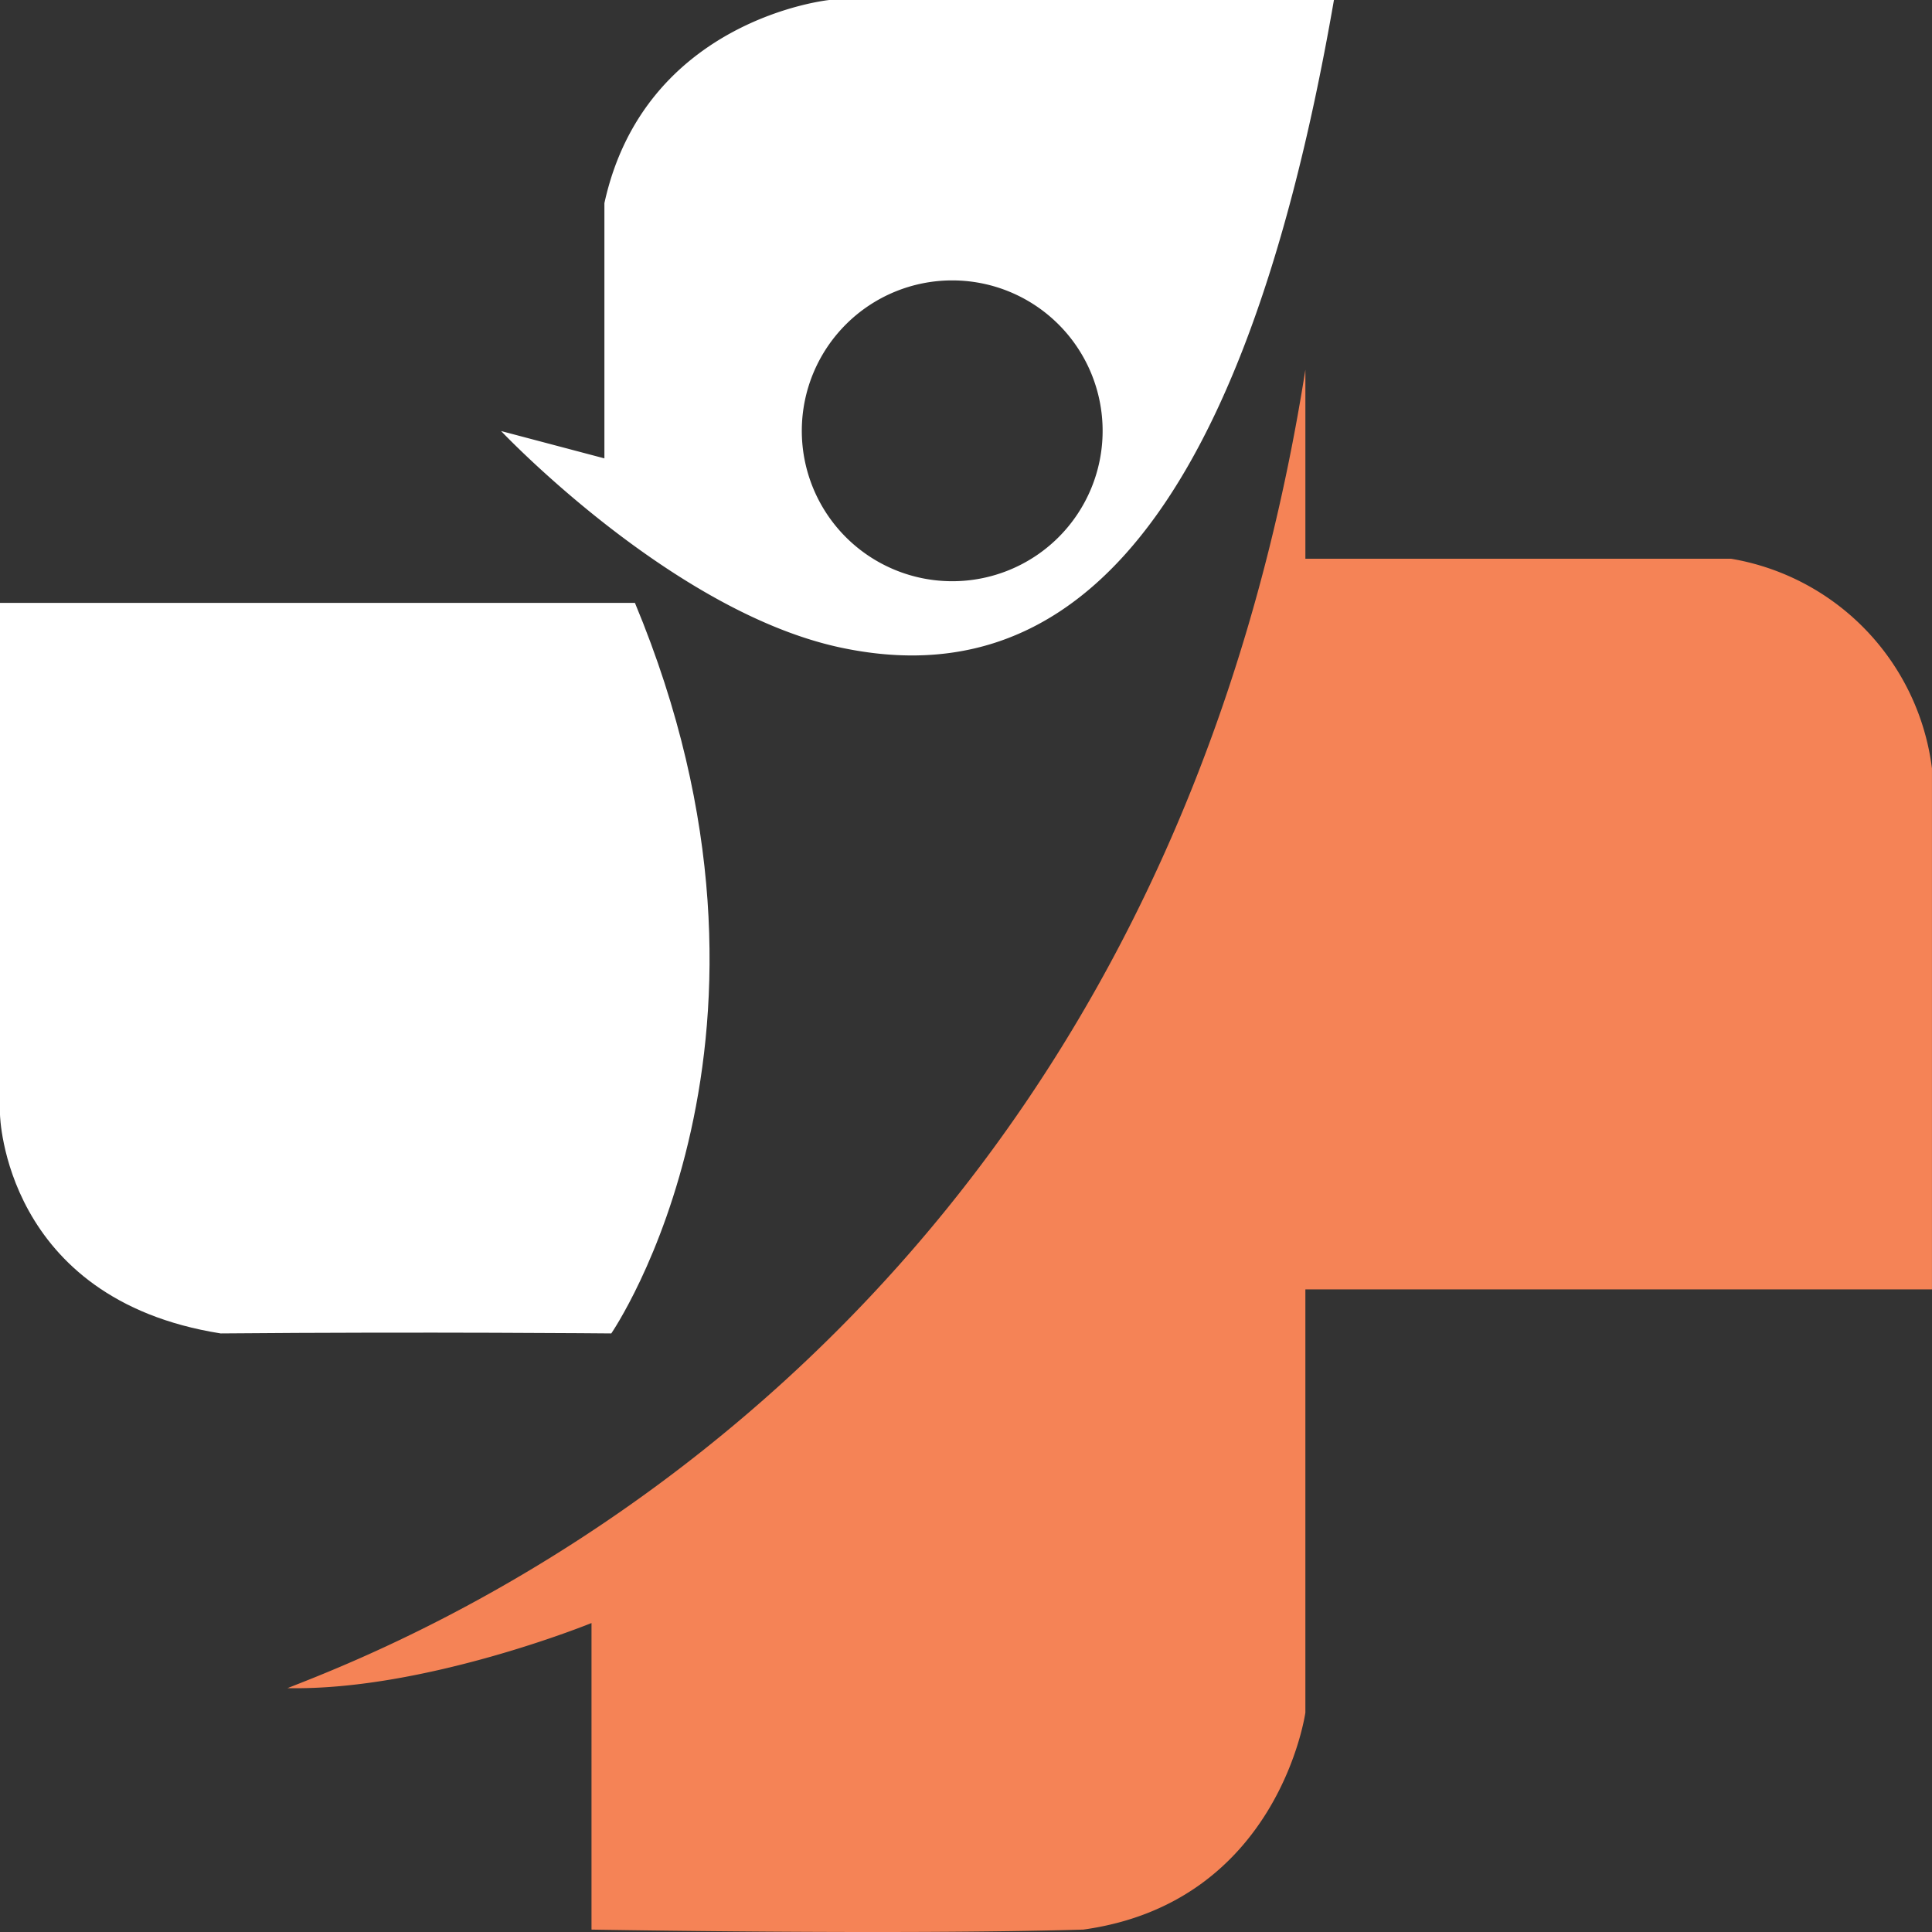 <svg xmlns="http://www.w3.org/2000/svg" width="74" height="74" viewBox="0 0 74 74"><rect x="0" y="0" width="74" height="74" fill="#333333" stroke="none"/><defs><style>.a{fill:#fff;}.b{fill:#f58356;}</style></defs><g transform="translate(-45.881 -45.725)"><path class="a" d="M87.4,45.725s-7.066.715-8.613,7.781v9.776l-3.957-1.047s6.6,6.982,13.1,8.313c7.582,1.563,15-2.91,18.8-24.822Zm4.7,22.262a5.761,5.761,0,1,1,5.77-5.752A5.758,5.758,0,0,1,92.108,67.987Z" transform="translate(-9.756 0)"/><path class="a" d="M70.2,80.5H45.881v19.6s.138,7.065,8.451,8.382c7.9-.068,14.963,0,14.963,0S77.124,97.124,70.2,80.5Z" transform="translate(0 -11.684)"/><path class="b" d="M102.456,70.344v7.24h16.3a9.322,9.322,0,0,1,7.7,8.035V105.57h-24v16.209s-1.013,7.274-8.507,8.313c-7.089.208-18.836,0-18.836,0V118.35s-6.38,2.6-11.646,2.494C68.226,118.974,96.481,108.167,102.456,70.344Z" transform="translate(-6.576 -10.459)"/></g></svg>
